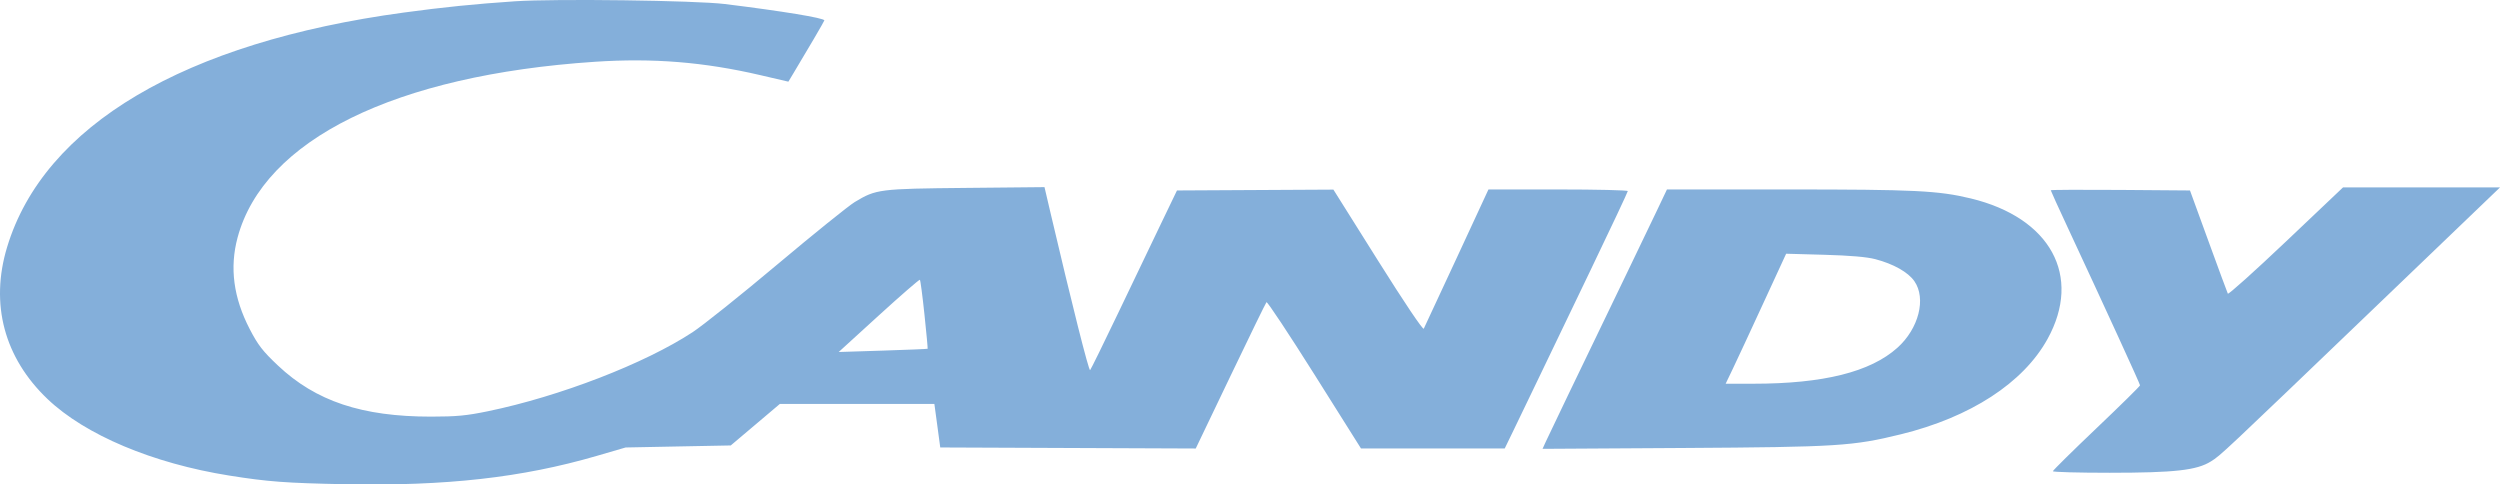 <svg width="129" height="25" viewBox="0 0 129 25" fill="none" xmlns="http://www.w3.org/2000/svg">
<path fill-rule="evenodd" clip-rule="evenodd" d="M26.579 0.066C24.496 0.206 22.887 0.369 20.834 0.648C9.511 2.184 2.265 6.468 0.366 12.752C-0.522 15.687 0.218 18.462 2.455 20.592C4.402 22.445 7.881 23.91 11.828 24.539C13.825 24.857 14.754 24.926 17.805 24.986C23.013 25.087 26.932 24.647 30.775 23.529L32.282 23.09L34.995 23.037L37.707 22.985L38.973 21.915L40.239 20.844H44.227H48.214L48.366 21.967L48.517 23.089L55.108 23.116L61.7 23.143L63.489 19.409C64.472 17.356 65.31 15.638 65.35 15.593C65.391 15.548 66.504 17.228 67.826 19.326L70.228 23.142H73.935H77.643L78.087 22.228C78.331 21.725 78.891 20.562 79.332 19.643C79.773 18.725 81.002 16.166 82.064 13.959C83.125 11.751 83.994 9.906 83.994 9.86C83.994 9.814 82.376 9.776 80.399 9.776H76.804L75.171 13.3C74.273 15.238 73.506 16.885 73.467 16.959C73.425 17.04 72.466 15.614 71.1 13.439L68.804 9.784L64.768 9.806L60.732 9.828L59.878 11.603C59.409 12.579 58.418 14.647 57.676 16.198C56.934 17.748 56.292 19.054 56.25 19.098C56.185 19.168 55.312 15.7 54.197 10.943L53.896 9.656L49.834 9.696C45.356 9.741 45.212 9.759 44.105 10.425C43.792 10.614 41.997 12.06 40.118 13.639C38.239 15.219 36.266 16.796 35.734 17.144C33.267 18.761 28.887 20.452 25.187 21.218C24.073 21.448 23.559 21.497 22.247 21.498C18.679 21.499 16.296 20.704 14.341 18.86C13.557 18.121 13.313 17.806 12.885 16.98C12.047 15.363 11.841 13.813 12.259 12.257C13.616 7.206 20.385 3.876 30.692 3.188C33.693 2.988 36.32 3.2 39.223 3.875L40.68 4.214L40.939 3.784C41.624 2.649 42.537 1.089 42.537 1.053C42.537 0.93 40.358 0.572 37.402 0.208C35.892 0.022 28.649 -0.073 26.579 0.066ZM117.954 12.464C116.334 14.001 114.985 15.211 114.957 15.153C114.928 15.096 114.477 13.874 113.954 12.438L113.003 9.828L109.411 9.8C107.436 9.785 105.819 9.793 105.819 9.818C105.819 9.843 106.21 10.702 106.687 11.725C108.65 15.938 110.426 19.811 110.426 19.883C110.426 19.924 109.414 20.921 108.177 22.097C106.941 23.274 105.929 24.272 105.929 24.315C105.929 24.359 107.249 24.395 108.863 24.395C112.222 24.394 113.357 24.267 114.088 23.806C114.606 23.479 114.565 23.517 122.713 15.702L129 9.671H124.95H120.899L117.954 12.464ZM85.481 10.898C85.187 11.516 84.515 12.914 83.989 14.005C81.274 19.63 79.895 22.497 79.753 22.812L79.596 23.16L86.867 23.116C94.828 23.067 95.604 23.018 98.087 22.409C101.675 21.529 104.402 19.758 105.652 17.493C107.449 14.241 105.806 11.233 101.69 10.239C100.021 9.836 98.793 9.776 92.232 9.776H86.015L85.481 10.898ZM96.763 13.372C97.701 13.617 98.459 14.044 98.781 14.508C99.404 15.403 99.006 16.961 97.903 17.947C96.507 19.196 94.085 19.8 90.472 19.8H89.044L89.412 19.032C89.615 18.609 90.317 17.1 90.972 15.678L92.165 13.092L94.139 13.147C95.461 13.184 96.328 13.258 96.763 13.372ZM47.702 16.228C47.804 17.188 47.877 17.983 47.866 17.996C47.854 18.008 46.817 18.051 45.561 18.091L43.277 18.163L45.347 16.276C46.486 15.238 47.44 14.41 47.467 14.436C47.495 14.462 47.601 15.268 47.702 16.228Z" fill="#84AFDA"/>
</svg>
